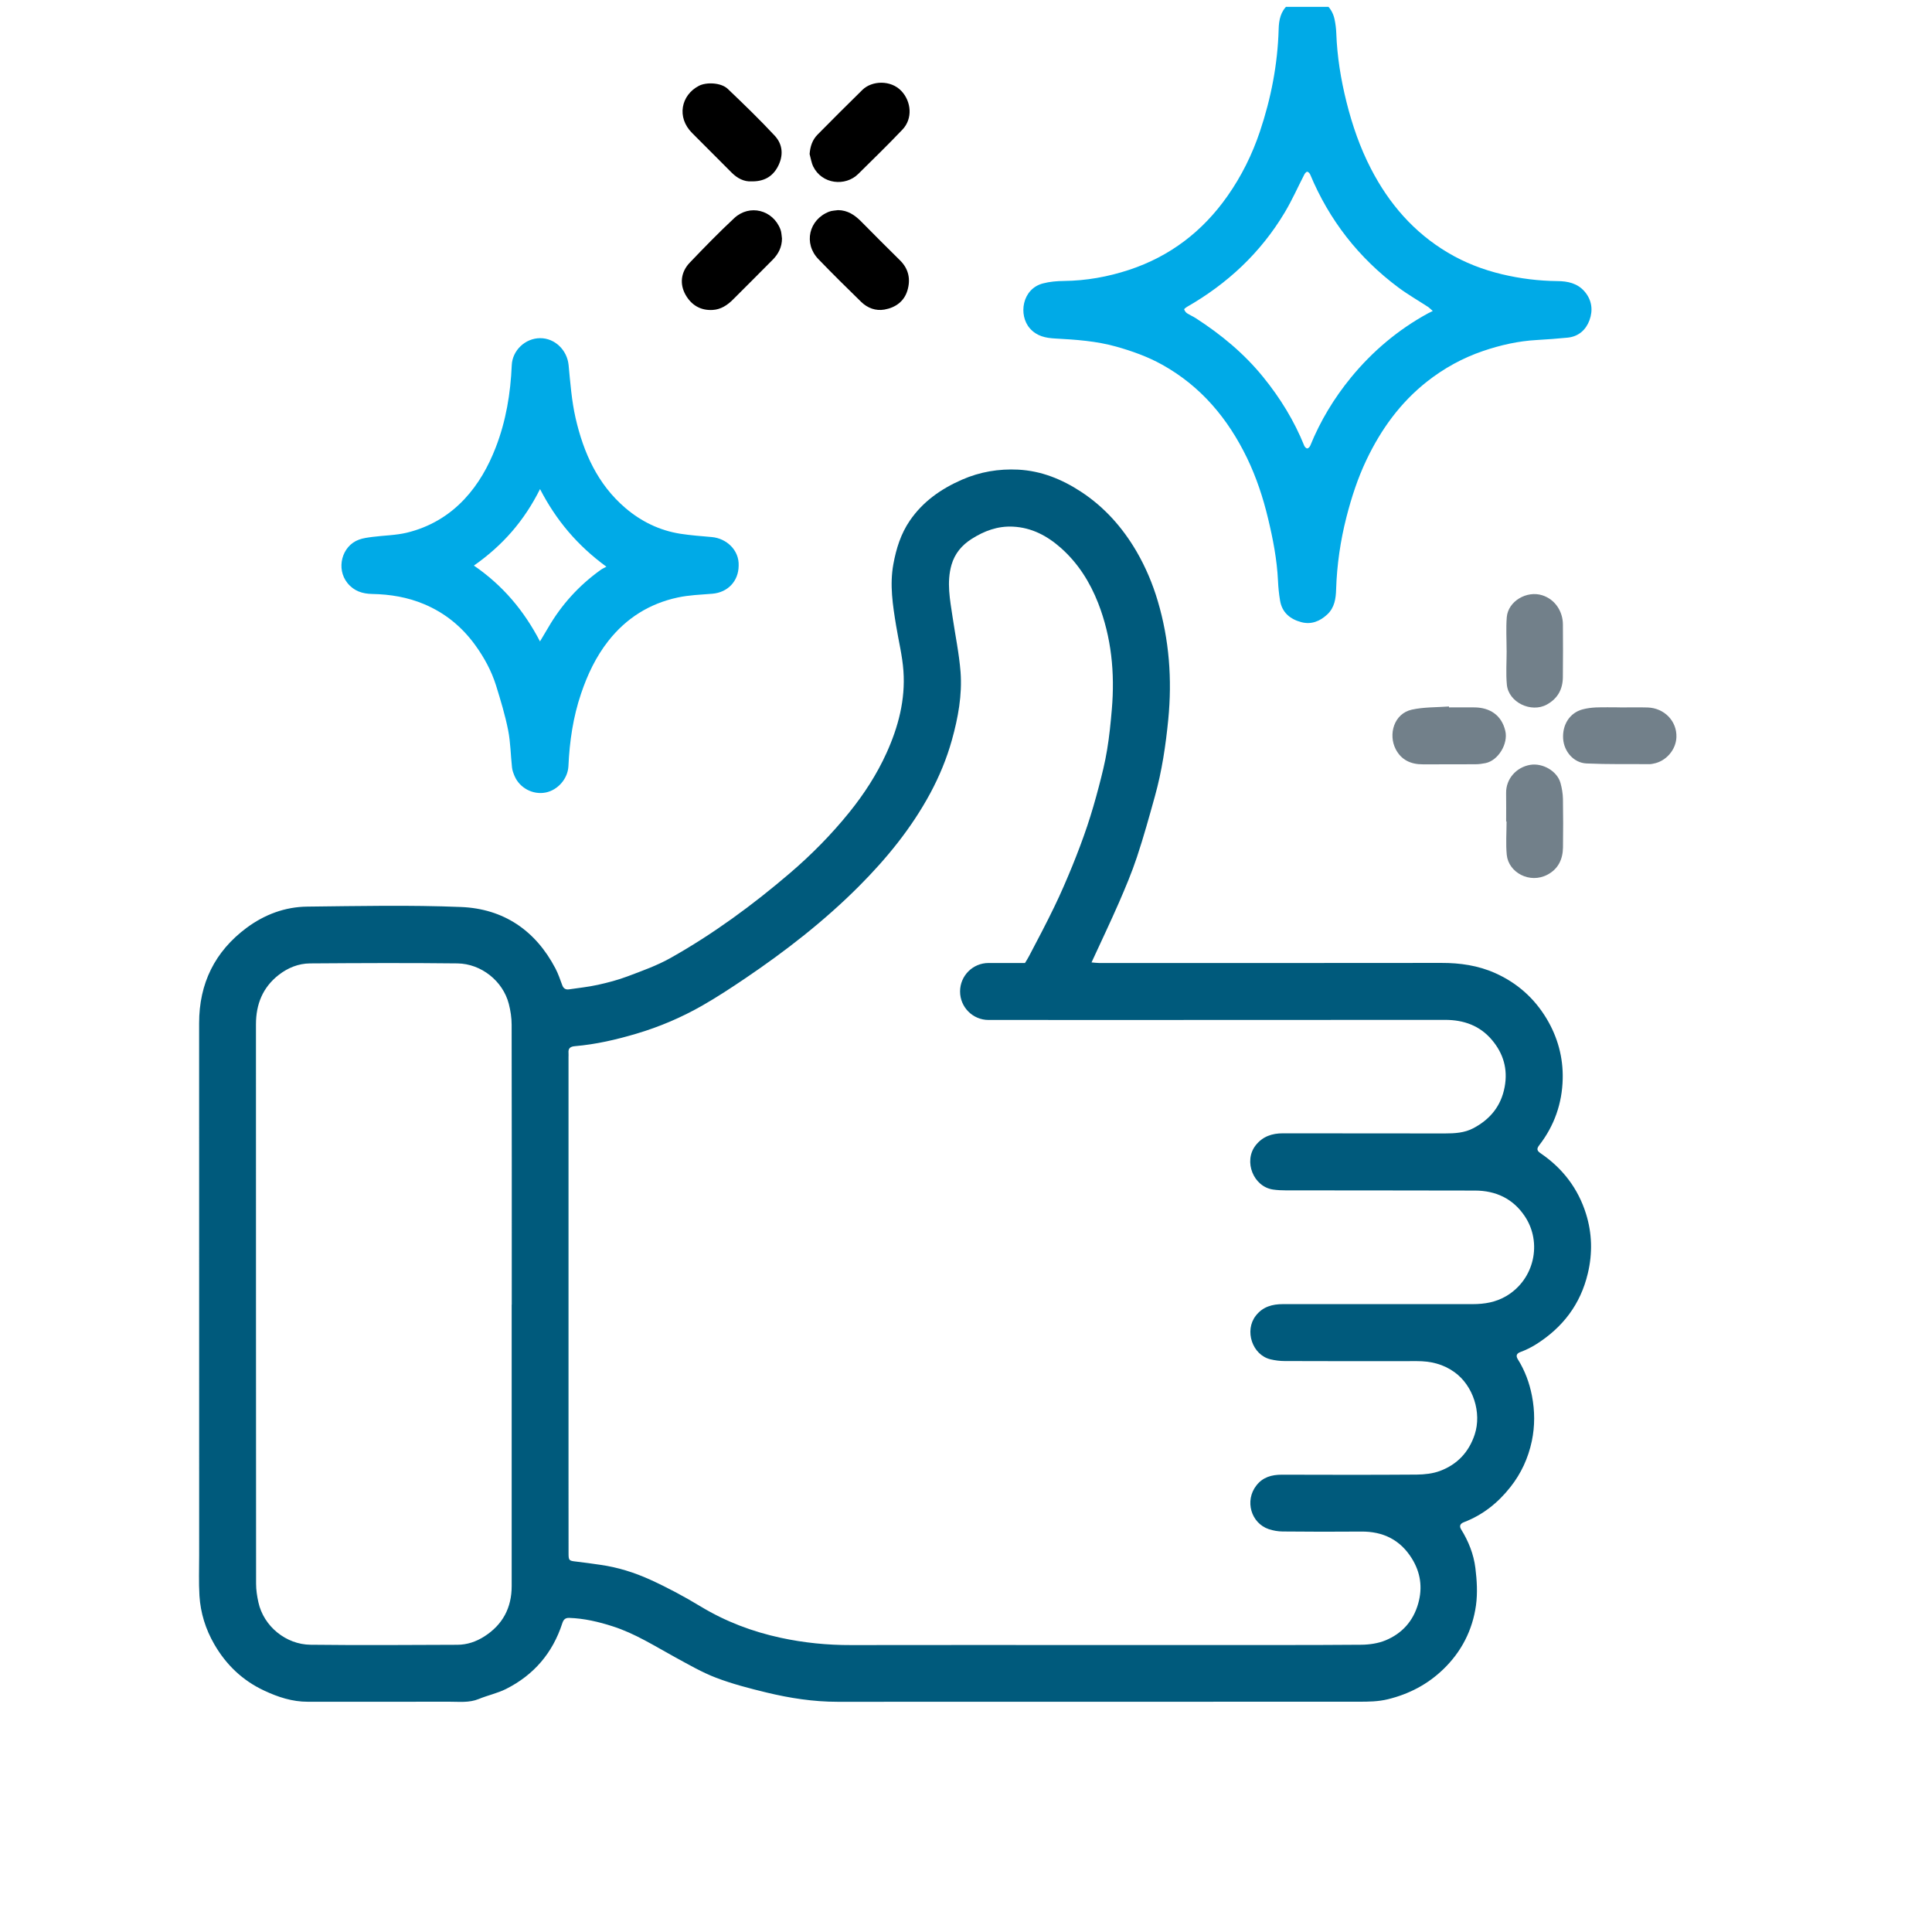 <svg width="141" height="141" viewBox="0 0 141 141" fill="none" xmlns="http://www.w3.org/2000/svg">
<g clip-path="url(#clip0_3461_1798)">
<g clip-path="url(#clip1_3461_1798)">
<path d="M109.927 94.59C109.164 95.04 108.343 95.177 107.48 95.177C102.867 95.177 98.254 95.18 93.637 95.177C92.85 95.177 92.163 95.362 91.65 96.022C90.802 97.106 91.388 98.887 92.726 99.207C93.06 99.285 93.406 99.331 93.75 99.331C96.968 99.343 100.19 99.343 103.408 99.337C104.408 99.334 105.326 99.547 106.155 100.146C107.517 101.127 108.149 103.103 107.626 104.692C107.198 105.987 106.35 106.877 105.101 107.348C104.572 107.546 103.97 107.612 103.399 107.618C100.114 107.643 96.835 107.634 93.552 107.625C92.811 107.625 92.166 107.801 91.692 108.412C90.823 109.524 91.3 111.162 92.598 111.6C92.92 111.706 93.27 111.767 93.607 111.77C95.519 111.788 97.433 111.794 99.345 111.776C100.94 111.761 102.192 112.378 103.037 113.736C103.672 114.757 103.836 115.857 103.502 117.03C103.137 118.319 102.32 119.218 101.113 119.717C100.572 119.939 99.94 120.03 99.351 120.036C95.585 120.066 91.823 120.054 88.061 120.057H80.029C74.057 120.057 68.085 120.048 62.114 120.06C60.378 120.066 58.664 119.893 56.975 119.528C54.908 119.082 52.954 118.343 51.131 117.24C49.948 116.523 48.718 115.863 47.456 115.289C46.305 114.766 45.089 114.383 43.825 114.204C43.229 114.119 42.63 114.031 42.032 113.964C41.533 113.909 41.494 113.882 41.494 113.377C41.494 111.566 41.491 109.752 41.491 107.938V77.14C41.491 77.043 41.5 76.943 41.491 76.845C41.46 76.496 41.628 76.38 41.965 76.35C43.493 76.219 44.974 75.876 46.441 75.441C48.125 74.943 49.727 74.259 51.246 73.393C52.322 72.779 53.361 72.095 54.392 71.399C57.342 69.403 60.15 67.221 62.673 64.695C64.709 62.656 66.52 60.438 67.891 57.894C68.556 56.657 69.091 55.368 69.471 54.007C69.924 52.381 70.228 50.728 70.103 49.044C69.997 47.698 69.717 46.367 69.52 45.03C69.331 43.763 69.076 42.489 69.444 41.216C69.681 40.404 70.188 39.791 70.906 39.335C71.829 38.748 72.808 38.38 73.926 38.435C75.3 38.502 76.427 39.107 77.427 39.991C78.676 41.1 79.539 42.468 80.147 44.018C81.12 46.519 81.369 49.108 81.144 51.755C81.059 52.749 80.962 53.746 80.797 54.727C80.649 55.636 80.424 56.535 80.19 57.426C79.938 58.389 79.661 59.35 79.345 60.292C79.017 61.27 78.649 62.237 78.263 63.191C77.853 64.191 77.427 65.185 76.956 66.157C76.37 67.373 75.738 68.57 75.109 69.764C75.017 69.941 74.911 70.111 74.805 70.281H72.145C70.997 70.281 70.067 71.211 70.067 72.36C70.067 73.508 70.997 74.438 72.145 74.438H76.494C76.503 74.438 76.513 74.442 76.525 74.442C86.174 74.438 95.82 74.438 105.471 74.432C106.821 74.432 108 74.849 108.881 75.894C109.717 76.882 110.057 78.025 109.811 79.331C109.553 80.72 108.754 81.686 107.535 82.334C106.888 82.68 106.17 82.72 105.45 82.72C101.512 82.717 97.579 82.717 93.641 82.711C92.835 82.708 92.145 82.936 91.629 83.601C90.741 84.756 91.474 86.613 92.917 86.816C93.221 86.859 93.531 86.874 93.838 86.874C98.439 86.88 103.043 86.877 107.644 86.889C109.173 86.892 110.431 87.482 111.288 88.773C112.561 90.688 111.993 93.371 109.927 94.59ZM37.343 115.754C37.343 117.343 36.683 118.58 35.34 119.434C34.75 119.811 34.088 120.036 33.386 120.039C29.812 120.054 26.232 120.078 22.658 120.036C20.883 120.018 19.242 118.702 18.856 116.93C18.759 116.486 18.689 116.031 18.689 115.581C18.68 101.975 18.683 88.369 18.68 74.764C18.68 73.296 19.169 72.065 20.342 71.15C21.014 70.627 21.789 70.317 22.628 70.311C26.217 70.287 29.806 70.269 33.395 70.311C35.115 70.336 36.701 71.591 37.133 73.262C37.261 73.758 37.34 74.277 37.34 74.788C37.355 81.595 37.349 88.406 37.349 95.216H37.343V115.754ZM112.452 84.178C112.163 83.984 112.127 83.85 112.343 83.571C113.437 82.154 114.005 80.529 114.048 78.748C114.087 77.177 113.683 75.697 112.874 74.344C111.975 72.846 110.72 71.731 109.124 71.019C107.878 70.463 106.562 70.272 105.198 70.275C96.871 70.287 88.541 70.281 80.214 70.281C80.038 70.281 79.859 70.254 79.661 70.239C80.354 68.731 81.032 67.315 81.661 65.874C82.135 64.783 82.6 63.68 82.974 62.553C83.463 61.085 83.876 59.59 84.289 58.101C84.8 56.268 85.076 54.393 85.262 52.503C85.547 49.57 85.335 46.695 84.496 43.866C84.122 42.602 83.609 41.389 82.949 40.252C81.925 38.496 80.597 37.001 78.886 35.882C77.497 34.974 75.996 34.363 74.309 34.275C72.884 34.205 71.522 34.433 70.207 35.007C68.675 35.679 67.353 36.603 66.399 37.998C65.745 38.955 65.408 40.031 65.198 41.176C64.922 42.696 65.156 44.173 65.399 45.659C65.578 46.762 65.858 47.862 65.934 48.971C66.083 51.068 65.56 53.056 64.7 54.952C63.992 56.517 63.059 57.952 61.983 59.286C60.679 60.9 59.227 62.373 57.649 63.723C54.932 66.048 52.057 68.16 48.94 69.913C47.952 70.469 46.864 70.855 45.797 71.257C45.098 71.521 44.366 71.712 43.636 71.874C42.94 72.028 42.226 72.101 41.521 72.205C41.287 72.238 41.123 72.144 41.035 71.904C40.883 71.491 40.74 71.068 40.537 70.679C39.081 67.895 36.741 66.318 33.644 66.194C29.909 66.042 26.168 66.124 22.43 66.166C20.804 66.181 19.306 66.744 17.999 67.713C15.677 69.439 14.532 71.776 14.532 74.669C14.532 87.613 14.532 100.556 14.535 113.499C14.535 114.487 14.498 115.474 14.556 116.459C14.635 117.714 15.003 118.899 15.635 119.993C16.501 121.498 17.707 122.65 19.279 123.382C20.282 123.853 21.33 124.199 22.463 124.196C25.907 124.193 29.347 124.202 32.79 124.193C33.507 124.19 34.234 124.285 34.939 123.996C35.592 123.725 36.303 123.579 36.932 123.263C38.962 122.242 40.336 120.635 41.038 118.465C41.117 118.222 41.242 118.064 41.539 118.076C42.633 118.112 43.691 118.361 44.718 118.693C46.347 119.212 47.782 120.133 49.268 120.945C50.249 121.479 51.225 122.048 52.264 122.446C53.452 122.899 54.702 123.221 55.941 123.522C57.64 123.932 59.363 124.199 61.123 124.199C73.808 124.193 86.49 124.199 99.171 124.193C99.88 124.193 100.576 124.187 101.29 124.014C102.837 123.634 104.186 122.929 105.326 121.832C106.657 120.553 107.468 118.969 107.72 117.155C107.842 116.265 107.787 115.329 107.675 114.432C107.55 113.429 107.176 112.484 106.635 111.615C106.496 111.39 106.547 111.205 106.83 111.095C108.213 110.569 109.328 109.676 110.234 108.524C111.015 107.536 111.531 106.415 111.793 105.178C112.024 104.075 112.017 102.975 111.805 101.875C111.622 100.924 111.291 100.03 110.774 99.203C110.632 98.975 110.647 98.787 110.972 98.669C111.361 98.526 111.744 98.337 112.093 98.118C114.041 96.894 115.348 95.198 115.883 92.928C116.233 91.463 116.193 90.007 115.749 88.585C115.172 86.74 114.048 85.269 112.452 84.178Z" fill="#005A7C"/>
<path d="M86.614 22.404C89.577 20.709 92.002 18.448 93.759 15.509C94.294 14.615 94.716 13.658 95.194 12.731C95.239 12.646 95.336 12.53 95.406 12.534C95.479 12.537 95.582 12.649 95.619 12.734C97.011 16.071 99.159 18.821 102.056 20.982C102.755 21.502 103.514 21.936 104.244 22.413C104.314 22.462 104.374 22.529 104.566 22.696C104.408 22.772 104.307 22.818 104.21 22.872C102.034 24.064 100.171 25.632 98.6 27.546C97.363 29.057 96.361 30.71 95.625 32.524C95.588 32.612 95.485 32.722 95.409 32.728C95.339 32.734 95.224 32.621 95.19 32.539C94.455 30.71 93.437 29.057 92.197 27.528C90.802 25.805 89.121 24.416 87.271 23.222C87.064 23.088 86.833 22.994 86.629 22.86C86.535 22.796 86.462 22.687 86.423 22.581C86.411 22.55 86.538 22.45 86.614 22.404ZM77.02 24.705C78.521 24.787 80.013 24.887 81.478 25.3C82.642 25.629 83.776 26.036 84.827 26.622C87.644 28.191 89.617 30.549 91.009 33.421C91.689 34.831 92.179 36.308 92.543 37.833C92.905 39.335 93.197 40.842 93.27 42.389C93.291 42.866 93.34 43.349 93.419 43.82C93.561 44.705 94.16 45.191 94.975 45.407C95.704 45.598 96.336 45.34 96.871 44.838C97.4 44.34 97.494 43.678 97.512 43.006C97.57 41.225 97.822 39.478 98.263 37.748C98.634 36.302 99.09 34.895 99.734 33.548C100.794 31.327 102.198 29.385 104.143 27.85C105.383 26.875 106.745 26.124 108.234 25.617C109.504 25.185 110.811 24.887 112.163 24.814C112.914 24.772 113.665 24.714 114.412 24.641C115.205 24.562 115.743 24.073 116.002 23.371C116.266 22.651 116.187 21.915 115.655 21.286C115.126 20.666 114.412 20.52 113.656 20.514C112.294 20.499 110.957 20.335 109.629 20.019C108.228 19.684 106.903 19.174 105.672 18.441C103.192 16.971 101.372 14.867 100.059 12.324C99.254 10.771 98.688 9.124 98.263 7.422C97.853 5.775 97.585 4.115 97.524 2.423C97.512 2.091 97.47 1.757 97.403 1.432C97.205 0.45 96.421 -0.176 95.349 -0.176C94.841 -0.282 94.403 0.007 93.996 0.359C93.458 0.827 93.334 1.472 93.318 2.134C93.246 4.693 92.762 7.179 91.951 9.595C91.386 11.278 90.602 12.862 89.574 14.32C87.766 16.892 85.386 18.709 82.405 19.694C80.868 20.201 79.281 20.487 77.649 20.505C77.139 20.511 76.61 20.553 76.118 20.684C74.586 21.082 74.309 23 75.163 23.966C75.671 24.541 76.312 24.668 77.02 24.705Z" fill="#00AAE7"/>
<path d="M39.412 35.694C40.588 37.967 42.126 39.8 44.256 41.359C44.117 41.435 43.968 41.498 43.84 41.59C42.257 42.723 40.974 44.133 39.999 45.82C39.822 46.124 39.64 46.422 39.409 46.811C38.233 44.547 36.683 42.717 34.586 41.277C36.695 39.797 38.257 38.007 39.412 35.694ZM27.174 43.349C28.478 43.373 29.754 43.586 30.958 44.094C32.477 44.732 33.714 45.744 34.684 47.084C35.337 47.987 35.866 48.959 36.2 50.02C36.534 51.099 36.865 52.184 37.084 53.29C37.261 54.177 37.267 55.101 37.367 56.007C37.388 56.222 37.47 56.435 37.555 56.639C37.929 57.514 38.899 58.022 39.822 57.839C40.716 57.663 41.442 56.827 41.485 55.91C41.567 54.104 41.825 52.333 42.409 50.615C42.877 49.23 43.491 47.929 44.399 46.774C45.706 45.112 47.399 44.051 49.453 43.608C50.28 43.428 51.14 43.401 51.988 43.331C53.109 43.24 53.896 42.419 53.908 41.295C53.96 40.143 53.012 39.289 51.948 39.195C51.176 39.128 50.401 39.07 49.636 38.952C48.134 38.712 46.8 38.061 45.648 37.08C43.618 35.35 42.588 33.038 42.008 30.518C41.719 29.251 41.622 27.938 41.497 26.641C41.391 25.559 40.503 24.674 39.418 24.68C38.333 24.683 37.397 25.571 37.349 26.647C37.261 28.713 36.929 30.728 36.173 32.67C35.632 34.062 34.917 35.335 33.896 36.426C32.739 37.663 31.316 38.484 29.681 38.879C28.876 39.07 28.025 39.076 27.195 39.183C26.858 39.228 26.509 39.268 26.192 39.386C24.94 39.845 24.512 41.505 25.357 42.55C25.825 43.133 26.445 43.337 27.174 43.349Z" fill="#00AAE7"/>
<path d="M52.021 22.62C52.611 22.584 53.088 22.271 53.498 21.857C54.464 20.891 55.434 19.927 56.394 18.955C56.814 18.529 57.072 18.022 57.069 17.399C57.035 17.18 57.038 16.949 56.959 16.749C56.416 15.314 54.702 14.877 53.583 15.922C52.465 16.964 51.398 18.061 50.343 19.165C49.69 19.845 49.584 20.727 50.037 21.523C50.465 22.274 51.14 22.675 52.021 22.62Z" fill="black"/>
<path d="M62.633 12.698C63.718 11.625 64.815 10.561 65.867 9.452C66.615 8.665 66.52 7.422 65.785 6.641C65.01 5.82 63.633 5.881 62.943 6.556C61.84 7.632 60.755 8.726 59.67 9.82C59.287 10.206 59.129 10.689 59.087 11.242C59.172 11.546 59.215 11.874 59.351 12.154C59.986 13.448 61.691 13.628 62.633 12.698Z" fill="black"/>
<path d="M62.84 16.156C62.375 15.688 61.858 15.341 61.159 15.335C60.941 15.369 60.71 15.369 60.509 15.448C59.029 16.025 58.625 17.77 59.728 18.912C60.752 19.973 61.797 21.009 62.855 22.037C63.317 22.483 63.904 22.705 64.548 22.593C65.353 22.45 65.982 22 66.222 21.207C66.469 20.398 66.326 19.63 65.681 18.997C64.724 18.061 63.785 17.107 62.84 16.156Z" fill="black"/>
<path d="M53.401 12.603C53.82 13.023 54.316 13.269 54.841 13.236C55.738 13.254 56.358 12.904 56.747 12.199C57.187 11.394 57.154 10.561 56.534 9.896C55.434 8.716 54.276 7.595 53.109 6.483C52.629 6.027 51.559 5.978 51.006 6.264C49.702 6.942 49.365 8.561 50.508 9.704C51.474 10.668 52.434 11.637 53.401 12.603Z" fill="black"/>
<path d="M109.972 49.962C110.091 51.263 111.75 52.05 112.893 51.418C113.689 50.977 114.05 50.3 114.06 49.424C114.078 48.142 114.069 46.859 114.063 45.577C114.06 44.638 113.509 43.747 112.555 43.444C111.431 43.085 110.063 43.869 109.966 45.048C109.902 45.856 109.954 46.674 109.954 47.488H109.957C109.957 48.312 109.896 49.145 109.972 49.962Z" fill="#72808A"/>
<path d="M105.751 51.627C105.751 51.603 105.748 51.582 105.748 51.56C104.842 51.627 103.915 51.597 103.037 51.791C101.727 52.083 101.308 53.6 101.858 54.672C102.265 55.463 102.964 55.785 103.836 55.782C105.119 55.779 106.398 55.785 107.681 55.776C107.924 55.776 108.173 55.742 108.413 55.694C109.352 55.502 110.079 54.274 109.86 53.344C109.586 52.174 108.714 51.646 107.638 51.627C107.009 51.618 106.38 51.627 105.751 51.627Z" fill="#72808A"/>
<path d="M120.247 51.633C119.569 51.612 118.892 51.63 118.214 51.63V51.624C117.634 51.624 117.053 51.609 116.473 51.63C116.145 51.646 115.81 51.688 115.494 51.773C114.567 52.02 114.008 52.892 114.081 53.925C114.148 54.852 114.85 55.675 115.783 55.718C117.333 55.788 118.886 55.758 120.439 55.767C120.512 55.767 120.585 55.745 120.657 55.733C121.575 55.575 122.314 54.733 122.347 53.8C122.39 52.633 121.469 51.673 120.247 51.633Z" fill="#72808A"/>
<path d="M109.966 62.392C110.094 63.671 111.638 64.525 112.941 63.832C113.729 63.413 114.054 62.705 114.069 61.851C114.084 60.669 114.087 59.483 114.066 58.301C114.057 57.912 113.99 57.517 113.887 57.143C113.64 56.262 112.571 55.666 111.671 55.821C110.674 55.992 109.902 56.83 109.918 57.882C109.93 58.572 109.921 59.262 109.921 59.955H109.951C109.951 60.766 109.887 61.586 109.966 62.392Z" fill="#72808A"/>
</g>
</g>
<defs>
<clipPath id="clip0_3461_1798">
<rect width="140" height="140" fill="white" transform="translate(0.625 0.5)"/>
</clipPath>
<clipPath id="clip1_3461_1798">
<rect width="124.6" height="124.6" fill="white" transform="translate(6.925 -0.2)"/>
</clipPath>
</defs>
</svg>
